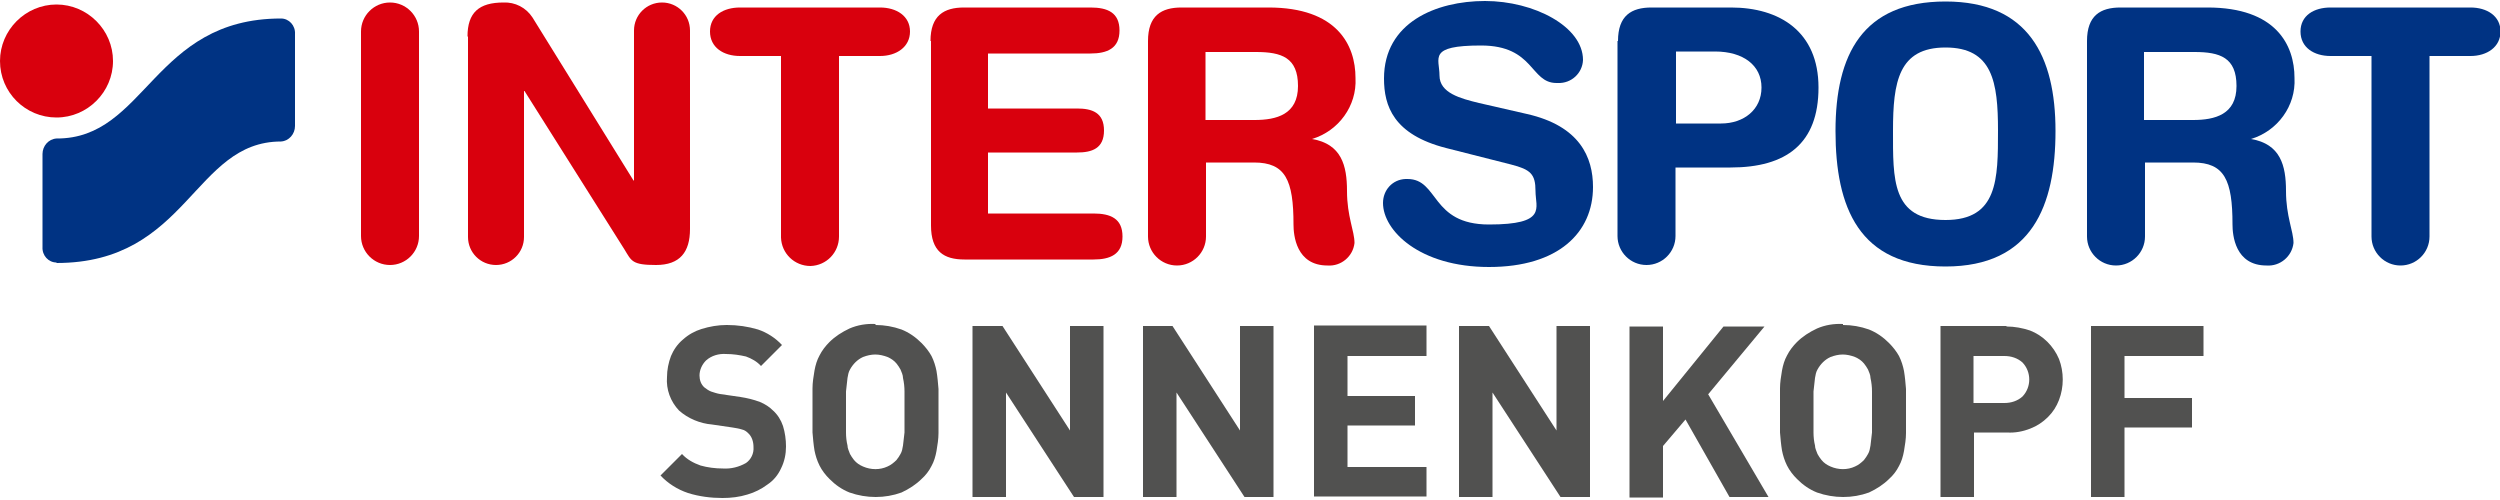 <?xml version="1.0" encoding="UTF-8"?> <svg xmlns="http://www.w3.org/2000/svg" version="1.1" viewBox="0 0 500 100"><defs><style> .cls-1 { fill: #003383; } .cls-2 { fill: #515150; } .cls-3 { fill: #d9000d; } </style></defs><g><g id="Ebene_1"><g><path id="Pfad_2241" class="cls-2" d="M145.4,65c2.1,0,4.2.3,6.2.9,1.8.6,3.5,1.7,4.8,3.1l-4.2,4.2c-.8-.9-1.9-1.5-3-1.9-1.3-.3-2.6-.5-4-.5-1.4-.1-2.9.3-4,1.3-.8.8-1.3,1.9-1.3,3,0,.9.3,1.8,1,2.4.4.3.8.6,1.3.8.6.2,1.2.4,1.8.5l4.1.6c1.3.2,2.6.5,3.9,1,1,.4,1.9,1,2.6,1.7.9.8,1.6,1.9,2,3.1.4,1.3.6,2.7.6,4.1,0,1.5-.3,3-1,4.4-.6,1.3-1.5,2.4-2.7,3.2-1.2.9-2.6,1.6-4,2-1.6.5-3.3.7-5,.7-2.3,0-4.7-.3-6.9-1-2.1-.7-4-1.9-5.5-3.5l4.3-4.3c1,1.1,2.3,1.8,3.7,2.3,1.4.4,3,.6,4.5.6,1.6.1,3.2-.3,4.6-1.1,1-.7,1.6-1.9,1.5-3.2,0-1-.3-2.1-1.1-2.8-.3-.3-.7-.6-1.2-.7-.6-.2-1.3-.3-1.9-.4l-4.1-.6c-2.4-.2-4.8-1.2-6.6-2.8-1.7-1.8-2.6-4.2-2.4-6.7,0-1.4.3-2.9.8-4.2.5-1.2,1.3-2.4,2.4-3.3,1.1-1,2.4-1.7,3.7-2.1,1.6-.5,3.3-.8,5-.8"></path><path id="Pfad_2242" class="cls-2" d="M175.1,65c1.8,0,3.5.3,5.2.9,1.5.6,2.8,1.5,4,2.7.8.8,1.5,1.7,2,2.6.5,1,.8,2,1,3,.2,1.2.3,2.4.4,3.6,0,1.3,0,2.8,0,4.4,0,1.6,0,3.1,0,4.4,0,1.2-.2,2.4-.4,3.6-.2,1.1-.5,2.1-1,3-.5,1-1.2,1.9-2,2.6-1.1,1.1-2.5,2-4,2.7-3.3,1.2-7,1.2-10.4,0-1.5-.6-2.8-1.5-4-2.7-.8-.8-1.5-1.7-2-2.7-.5-1-.8-2-1-3-.2-1.2-.3-2.4-.4-3.6,0-1.3,0-2.8,0-4.4,0-1.6,0-3.1,0-4.4,0-1.2.2-2.4.4-3.6.2-1.1.5-2.1,1-3,.5-1,1.2-1.9,2-2.7,1.1-1.1,2.5-2,4-2.7,1.6-.7,3.4-1,5.2-.9M175.1,70.9c-.9,0-1.7.2-2.5.5-1.1.5-2,1.4-2.6,2.5-.3.5-.4,1.1-.5,1.7-.1.9-.2,1.8-.3,2.7,0,1.1,0,2.4,0,4.1s0,3,0,4.1c0,.9.1,1.8.3,2.6,0,.6.3,1.1.5,1.7.2.4.5.8.8,1.2.5.6,1.1,1,1.8,1.3,1.6.7,3.4.7,4.9,0,.7-.3,1.3-.8,1.8-1.3.3-.4.6-.8.8-1.2.3-.5.4-1.1.5-1.7.1-.9.2-1.8.3-2.6,0-1.1,0-2.4,0-4.1,0-1.6,0-3,0-4.1,0-.9-.1-1.8-.3-2.7,0-.6-.3-1.2-.5-1.7-.2-.4-.5-.8-.8-1.2-.5-.6-1.1-1-1.8-1.3-.8-.3-1.6-.5-2.5-.5"></path><path id="Pfad_2243" class="cls-2" d="M220.7,99.4h-5.9l-13.6-20.9v20.9h-6.7v-34.2h6l13.5,20.9v-20.9h6.7v34.2Z"></path><path id="Pfad_2244" class="cls-2" d="M254.8,99.4h-5.9l-13.6-20.9v20.9h-6.7v-34.2h5.9l13.5,20.9v-20.9h6.7v34.2Z"></path><path id="Pfad_2245" class="cls-2" d="M285.3,71.2h-15.8v8h13.5v5.9h-13.5v8.3h15.8v5.9h-22.5v-34.2h22.5v6Z"></path><path id="Pfad_2246" class="cls-2" d="M318,99.4h-5.9l-13.6-20.9v20.9h-6.7v-34.2h6l13.5,20.9v-20.9h6.7v34.2Z"></path><path id="Pfad_2247" class="cls-2" d="M341.6,78.8l12.1,20.6h-7.8l-8.8-15.5-4.5,5.3v10.3h-6.7v-34.2h6.7v14.9l12.1-14.9h8.2l-11.3,13.6Z"></path><path id="Pfad_2248" class="cls-2" d="M368.6,65c1.8,0,3.5.3,5.2.9,1.5.6,2.8,1.5,4,2.7.8.8,1.5,1.7,2,2.6.5,1,.8,2,1,3,.2,1.2.3,2.4.4,3.6,0,1.3,0,2.8,0,4.4s0,3.1,0,4.4c0,1.2-.2,2.4-.4,3.6-.2,1.1-.5,2.1-1,3-.5,1-1.2,1.9-2,2.6-1.1,1.1-2.5,2-4,2.7-3.3,1.2-7,1.2-10.4,0-1.5-.6-2.8-1.5-4-2.7-.8-.8-1.5-1.7-2-2.7-.5-1-.8-2-1-3-.2-1.2-.3-2.4-.4-3.6,0-1.3,0-2.8,0-4.4s0-3.1,0-4.4c0-1.2.2-2.4.4-3.6.2-1.1.5-2.1,1-3,.5-1,1.2-1.9,2-2.7,1.1-1.1,2.5-2,4-2.7,1.6-.7,3.4-1,5.2-.9M368.6,70.9c-.9,0-1.7.2-2.5.5-1.1.5-2,1.4-2.6,2.5-.3.5-.4,1.1-.5,1.7-.1.9-.2,1.8-.3,2.7,0,1.1,0,2.4,0,4.1s0,3,0,4.1c0,.9.1,1.8.3,2.6,0,.6.3,1.1.5,1.7.2.4.5.8.8,1.2.5.6,1.1,1,1.8,1.3,1.6.7,3.4.7,4.9,0,.7-.3,1.3-.8,1.8-1.3.3-.4.6-.8.8-1.2.3-.5.4-1.1.5-1.7.1-.9.2-1.8.3-2.6,0-1.1,0-2.4,0-4.1,0-1.6,0-3,0-4.1,0-.9-.1-1.8-.3-2.7,0-.6-.3-1.2-.5-1.7-.2-.4-.5-.8-.8-1.2-.5-.6-1.1-1-1.8-1.3-.8-.3-1.6-.5-2.5-.5"></path><path id="Pfad_2249" class="cls-2" d="M401.3,65.3c1.6,0,3.2.3,4.7.8,2.6,1,4.7,3.1,5.8,5.7,1,2.6,1,5.6,0,8.2-.5,1.3-1.2,2.4-2.2,3.4-1,1-2.2,1.8-3.5,2.3-1.5.6-3.1.9-4.7.8h-6.6v12.9h-6.7v-34.2h13.2ZM394.7,71.2v9.4h6.2c1.3,0,2.6-.4,3.6-1.3,1.8-1.9,1.8-4.9,0-6.8-1-.9-2.3-1.3-3.6-1.3h-6.2Z"></path><path id="Pfad_2250" class="cls-2" d="M440.7,71.2h-15.8v8.4h13.5v5.9h-13.5v13.9h-6.7v-34.2h22.5v6Z"></path><path id="Pfad_2251" class="cls-3" d="M72.2,6.3c0-3.2,2.6-5.8,5.8-5.8s5.8,2.6,5.8,5.8v40.9c0,3.2-2.6,5.8-5.8,5.8s-5.8-2.6-5.8-5.8V6.3Z"></path><path id="Pfad_2252" class="cls-3" d="M93.5,7.3c0-4.8,2.3-6.8,7.2-6.8,2.3-.1,4.5,1,5.8,3l20.2,32.6h.1V6.1c0-3.1,2.5-5.6,5.6-5.6s5.6,2.5,5.6,5.6v39.7c0,4.6-2,7.2-6.8,7.2s-4.9-.8-6.3-3.1l-20-31.7h-.1v29.2c0,3.1-2.5,5.6-5.6,5.6s-5.6-2.5-5.6-5.6V7.3Z"></path><path id="Pfad_2253" class="cls-3" d="M156.2,11.2h-8.2c-3.3,0-6-1.7-6-4.9s2.7-4.8,6-4.8h28c3.3,0,6,1.7,6,4.8s-2.7,4.9-6,4.9h-8.2v36.1c0,3.2-2.5,5.8-5.7,5.9-3.2,0-5.8-2.5-5.9-5.7,0,0,0-.2,0-.2V11.2Z"></path><path id="Pfad_2254" class="cls-3" d="M186.1,8.2c0-5.1,2.7-6.7,6.7-6.7h25.3c3.4,0,5.8,1,5.8,4.6s-2.5,4.6-5.8,4.6h-20.5v11h17.8c3,0,5.4.8,5.4,4.4s-2.4,4.4-5.4,4.4h-17.8v12.2h21.1c3.4,0,5.8,1,5.8,4.6s-2.5,4.6-5.8,4.6h-25.8c-4.1,0-6.7-1.6-6.7-6.8V8.2Z"></path><path id="Pfad_2255" class="cls-3" d="M241.2,24h9.7c4.4,0,8.7-1.1,8.7-6.8s-3.3-6.8-8.4-6.8h-10.1v13.6ZM229.6,8.2c0-5.1,2.7-6.7,6.7-6.7h17.4c13.7,0,17.4,7.5,17.4,14.1.3,5.6-3.4,10.6-8.7,12.2h0c5.9,1,7,5.3,7,10.4s1.5,8,1.5,10.4c-.3,2.7-2.7,4.7-5.4,4.5-6.3,0-6.8-6.1-6.8-8.2,0-8.9-1.6-12.4-7.9-12.4h-9.6v14.8c0,3.2-2.6,5.8-5.8,5.8s-5.8-2.6-5.8-5.8V8.2Z"></path><path id="Pfad_2256" class="cls-1" d="M428.9,24h9.7c4.4,0,8.7-1.1,8.7-6.8s-3.3-6.8-8.4-6.8h-10.1v13.6ZM417.4,8.2c0-5.1,2.7-6.7,6.7-6.7h17.4c13.7,0,17.4,7.5,17.4,14.1.3,5.6-3.4,10.6-8.7,12.2h0c5.9,1,7,5.3,7,10.4s1.5,8,1.5,10.4c-.3,2.7-2.7,4.7-5.4,4.5-6.3,0-6.8-6.1-6.8-8.2,0-8.9-1.6-12.4-7.9-12.4h-9.6v14.8c0,3.2-2.6,5.8-5.8,5.8s-5.8-2.6-5.8-5.8V8.2Z"></path><path id="Pfad_2257" class="cls-1" d="M305.4,22.8c10.6,2.4,13.2,8.7,13.2,14.6,0,9.1-6.9,16-20.8,16s-21.2-7.3-21.2-12.8c0-2.6,1.9-4.7,4.5-4.8.1,0,.3,0,.4,0,6.3,0,4.6,9.1,16.3,9.1s9.3-3.3,9.3-6.7-1-4.3-4.9-5.3l-13-3.3c-10.5-2.7-12.4-8.4-12.4-13.9,0-11.2,10.4-15.5,20.2-15.5s19.6,5.1,19.6,11.8c-.1,2.6-2.3,4.7-5,4.6,0,0-.2,0-.3,0-5.3,0-4.4-7.5-15.1-7.5s-8.3,2.5-8.3,6,4.2,4.6,7.9,5.5l9.6,2.2Z"></path><path id="Pfad_2258" class="cls-1" d="M335.2,24.7h9c4.6,0,8.1-2.8,8.1-7.2s-3.6-7.2-9.3-7.2h-7.8v14.3ZM323.6,8.2c0-5.1,2.7-6.7,6.7-6.7h15.9c9.7,0,17.5,4.8,17.5,16s-6.4,16-17.6,16h-11v13.7c0,3.2-2.6,5.8-5.8,5.8s-5.8-2.6-5.8-5.8V8.2Z"></path><path id="Pfad_2259" class="cls-1" d="M389.1,44c10.5,0,10.5-8.2,10.5-17.9s-1.1-16.6-10.5-16.6-10.5,6.9-10.5,16.6-.3,17.9,10.5,17.9M389.1.3c16.6,0,22,11,22,25.9s-4.7,27.1-22,27.1-22-11.8-22-27.1S372.5.3,389.1.3"></path><path id="Pfad_2260" class="cls-1" d="M474.3,11.2h-8.2c-3.3,0-6-1.7-6-4.9s2.7-4.8,6-4.8h28c3.3,0,6,1.7,6,4.8s-2.7,4.9-6,4.9h-8.2v36.1c0,3.2-2.6,5.8-5.8,5.8s-5.8-2.6-5.8-5.8V11.2Z"></path><path id="Pfad_2261" class="cls-3" d="M0,12.2C0,6,5.1.9,11.3.9s11.3,5.1,11.3,11.3-5.1,11.3-11.3,11.3S0,18.5,0,12.2c0,0,0,0,0,0"></path><path id="Pfad_2262" class="cls-1" d="M11.3,52.5c-1.6,0-2.9-1.4-2.8-3.1v-18.6c0-1.6,1.2-3,2.8-3.1,0,0,0,0,0,0C29.2,27.8,30.6,3.7,56.2,3.7c1.6,0,2.9,1.4,2.8,3.1v18.4c0,1.6-1.2,3-2.8,3.1-17.5,0-18.6,24.3-44.9,24.3"></path></g></g></g></svg> 